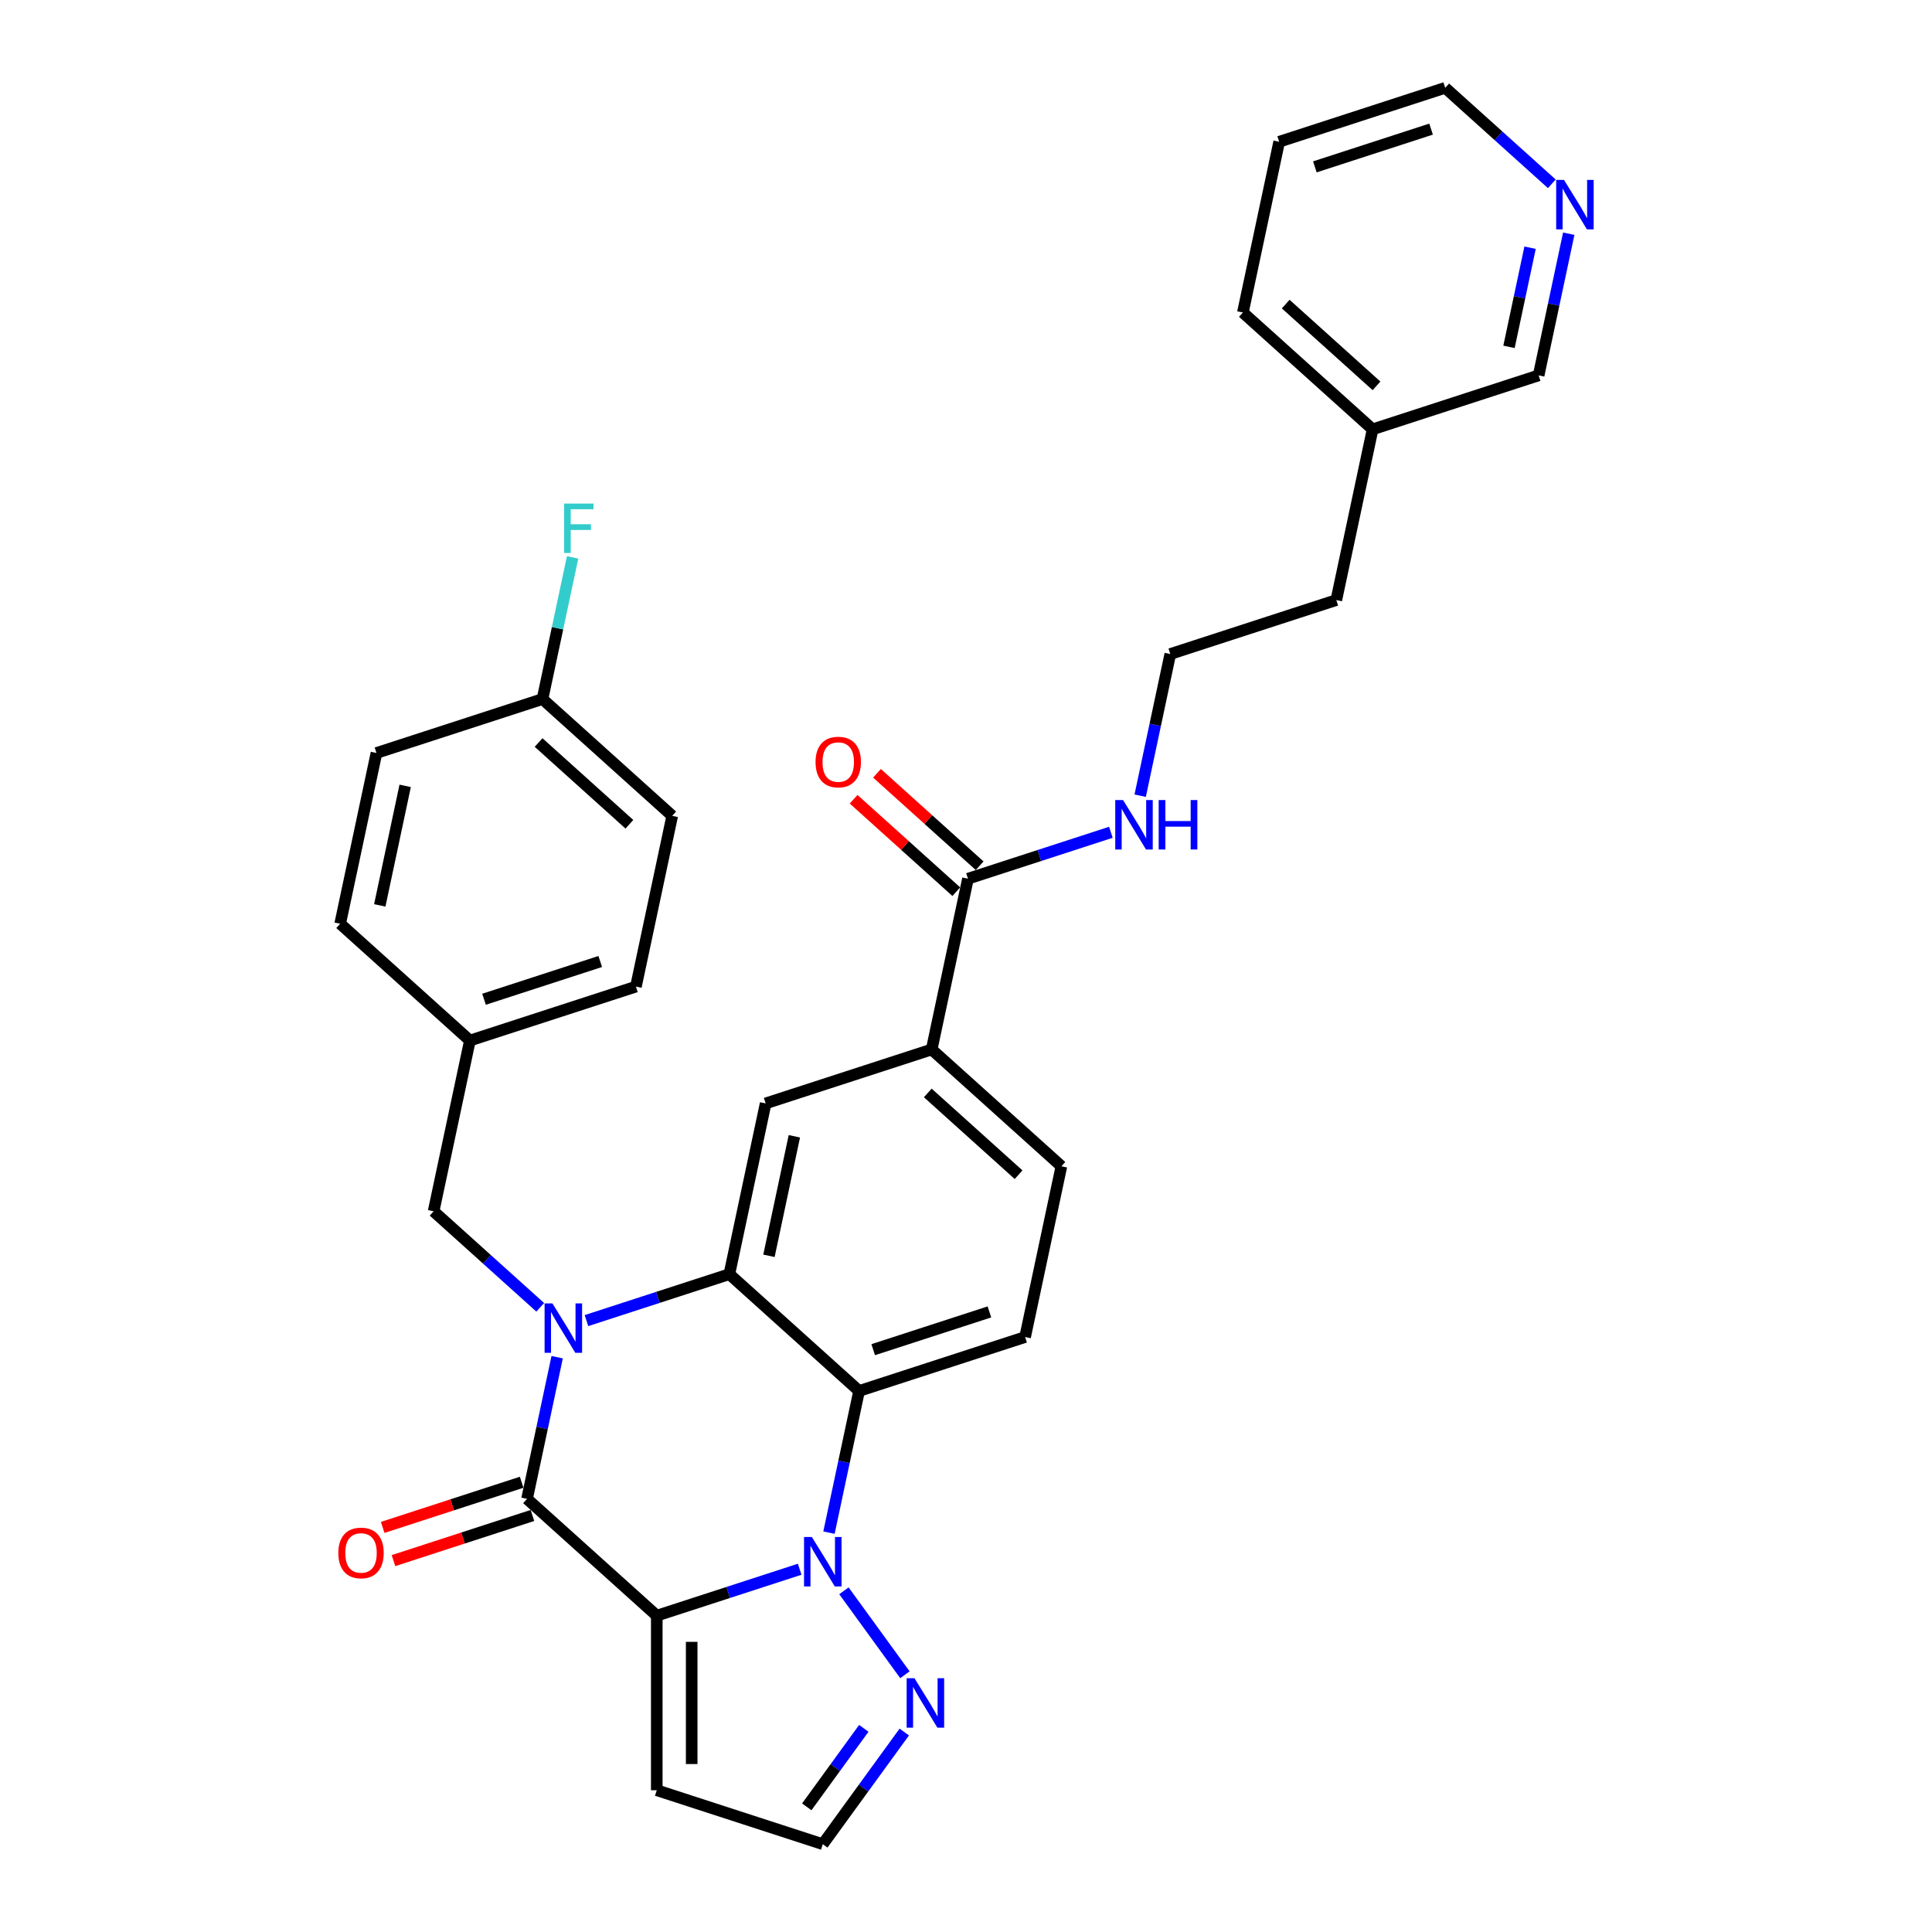 <?xml version='1.0' encoding='iso-8859-1'?>
<svg version='1.1' baseProfile='full'
              xmlns='http://www.w3.org/2000/svg'
                      xmlns:rdkit='http://www.rdkit.org/xml'
                      xmlns:xlink='http://www.w3.org/1999/xlink'
                  xml:space='preserve'
width='1000px' height='1000px' viewBox='0 0 1000 1000'>
<!-- END OF HEADER -->
<rect style='opacity:1.0;fill:#FFFFFF;stroke:none' width='1000' height='1000' x='0' y='0'> </rect>
<path class='bond-1' d='M 339.944,836.268 L 376.929,824.251' style='fill:none;fill-rule:evenodd;stroke:#000000;stroke-width:6px;stroke-linecap:butt;stroke-linejoin:miter;stroke-opacity:1' />
<path class='bond-1' d='M 376.929,824.251 L 413.914,812.234' style='fill:none;fill-rule:evenodd;stroke:#0000FF;stroke-width:6px;stroke-linecap:butt;stroke-linejoin:miter;stroke-opacity:1' />
<path class='bond-2' d='M 339.944,836.268 L 272.796,775.809' style='fill:none;fill-rule:evenodd;stroke:#000000;stroke-width:6px;stroke-linecap:butt;stroke-linejoin:miter;stroke-opacity:1' />
<path class='bond-7' d='M 339.944,836.268 L 339.944,926.624' style='fill:none;fill-rule:evenodd;stroke:#000000;stroke-width:6px;stroke-linecap:butt;stroke-linejoin:miter;stroke-opacity:1' />
<path class='bond-7' d='M 358.015,849.822 L 358.015,913.071' style='fill:none;fill-rule:evenodd;stroke:#000000;stroke-width:6px;stroke-linecap:butt;stroke-linejoin:miter;stroke-opacity:1' />
<path class='bond-0' d='M 288.383,702.481 L 280.589,739.145' style='fill:none;fill-rule:evenodd;stroke:#0000FF;stroke-width:6px;stroke-linecap:butt;stroke-linejoin:miter;stroke-opacity:1' />
<path class='bond-0' d='M 280.589,739.145 L 272.796,775.809' style='fill:none;fill-rule:evenodd;stroke:#000000;stroke-width:6px;stroke-linecap:butt;stroke-linejoin:miter;stroke-opacity:1' />
<path class='bond-3' d='M 303.545,683.54 L 340.531,671.523' style='fill:none;fill-rule:evenodd;stroke:#0000FF;stroke-width:6px;stroke-linecap:butt;stroke-linejoin:miter;stroke-opacity:1' />
<path class='bond-3' d='M 340.531,671.523 L 377.516,659.506' style='fill:none;fill-rule:evenodd;stroke:#000000;stroke-width:6px;stroke-linecap:butt;stroke-linejoin:miter;stroke-opacity:1' />
<path class='bond-11' d='M 279.619,676.656 L 252.027,651.812' style='fill:none;fill-rule:evenodd;stroke:#0000FF;stroke-width:6px;stroke-linecap:butt;stroke-linejoin:miter;stroke-opacity:1' />
<path class='bond-11' d='M 252.027,651.812 L 224.435,626.968' style='fill:none;fill-rule:evenodd;stroke:#000000;stroke-width:6px;stroke-linecap:butt;stroke-linejoin:miter;stroke-opacity:1' />
<path class='bond-4' d='M 429.077,793.294 L 436.87,756.63' style='fill:none;fill-rule:evenodd;stroke:#0000FF;stroke-width:6px;stroke-linecap:butt;stroke-linejoin:miter;stroke-opacity:1' />
<path class='bond-4' d='M 436.87,756.63 L 444.663,719.966' style='fill:none;fill-rule:evenodd;stroke:#000000;stroke-width:6px;stroke-linecap:butt;stroke-linejoin:miter;stroke-opacity:1' />
<path class='bond-5' d='M 436.814,823.4 L 468.388,866.858' style='fill:none;fill-rule:evenodd;stroke:#0000FF;stroke-width:6px;stroke-linecap:butt;stroke-linejoin:miter;stroke-opacity:1' />
<path class='bond-12' d='M 270.004,767.215 L 234.04,778.901' style='fill:none;fill-rule:evenodd;stroke:#000000;stroke-width:6px;stroke-linecap:butt;stroke-linejoin:miter;stroke-opacity:1' />
<path class='bond-12' d='M 234.04,778.901 L 198.076,790.586' style='fill:none;fill-rule:evenodd;stroke:#FF0000;stroke-width:6px;stroke-linecap:butt;stroke-linejoin:miter;stroke-opacity:1' />
<path class='bond-12' d='M 275.588,784.402 L 239.624,796.087' style='fill:none;fill-rule:evenodd;stroke:#000000;stroke-width:6px;stroke-linecap:butt;stroke-linejoin:miter;stroke-opacity:1' />
<path class='bond-12' d='M 239.624,796.087 L 203.66,807.773' style='fill:none;fill-rule:evenodd;stroke:#FF0000;stroke-width:6px;stroke-linecap:butt;stroke-linejoin:miter;stroke-opacity:1' />
<path class='bond-6' d='M 377.516,659.506 L 396.302,571.125' style='fill:none;fill-rule:evenodd;stroke:#000000;stroke-width:6px;stroke-linecap:butt;stroke-linejoin:miter;stroke-opacity:1' />
<path class='bond-6' d='M 398.01,650.006 L 411.16,588.139' style='fill:none;fill-rule:evenodd;stroke:#000000;stroke-width:6px;stroke-linecap:butt;stroke-linejoin:miter;stroke-opacity:1' />
<path class='bond-33' d='M 377.516,659.506 L 444.663,719.966' style='fill:none;fill-rule:evenodd;stroke:#000000;stroke-width:6px;stroke-linecap:butt;stroke-linejoin:miter;stroke-opacity:1' />
<path class='bond-10' d='M 444.663,719.966 L 530.596,692.044' style='fill:none;fill-rule:evenodd;stroke:#000000;stroke-width:6px;stroke-linecap:butt;stroke-linejoin:miter;stroke-opacity:1' />
<path class='bond-10' d='M 451.969,698.591 L 512.122,679.046' style='fill:none;fill-rule:evenodd;stroke:#000000;stroke-width:6px;stroke-linecap:butt;stroke-linejoin:miter;stroke-opacity:1' />
<path class='bond-32' d='M 468.05,896.499 L 446.963,925.522' style='fill:none;fill-rule:evenodd;stroke:#0000FF;stroke-width:6px;stroke-linecap:butt;stroke-linejoin:miter;stroke-opacity:1' />
<path class='bond-32' d='M 446.963,925.522 L 425.877,954.545' style='fill:none;fill-rule:evenodd;stroke:#000000;stroke-width:6px;stroke-linecap:butt;stroke-linejoin:miter;stroke-opacity:1' />
<path class='bond-32' d='M 447.104,894.584 L 432.344,914.9' style='fill:none;fill-rule:evenodd;stroke:#0000FF;stroke-width:6px;stroke-linecap:butt;stroke-linejoin:miter;stroke-opacity:1' />
<path class='bond-32' d='M 432.344,914.9 L 417.583,935.217' style='fill:none;fill-rule:evenodd;stroke:#000000;stroke-width:6px;stroke-linecap:butt;stroke-linejoin:miter;stroke-opacity:1' />
<path class='bond-9' d='M 396.302,571.125 L 482.235,543.203' style='fill:none;fill-rule:evenodd;stroke:#000000;stroke-width:6px;stroke-linecap:butt;stroke-linejoin:miter;stroke-opacity:1' />
<path class='bond-13' d='M 339.944,926.624 L 425.877,954.545' style='fill:none;fill-rule:evenodd;stroke:#000000;stroke-width:6px;stroke-linecap:butt;stroke-linejoin:miter;stroke-opacity:1' />
<path class='bond-8' d='M 501.021,454.822 L 482.235,543.203' style='fill:none;fill-rule:evenodd;stroke:#000000;stroke-width:6px;stroke-linecap:butt;stroke-linejoin:miter;stroke-opacity:1' />
<path class='bond-15' d='M 507.067,448.107 L 480.496,424.183' style='fill:none;fill-rule:evenodd;stroke:#000000;stroke-width:6px;stroke-linecap:butt;stroke-linejoin:miter;stroke-opacity:1' />
<path class='bond-15' d='M 480.496,424.183 L 453.925,400.258' style='fill:none;fill-rule:evenodd;stroke:#FF0000;stroke-width:6px;stroke-linecap:butt;stroke-linejoin:miter;stroke-opacity:1' />
<path class='bond-15' d='M 494.975,461.537 L 468.404,437.612' style='fill:none;fill-rule:evenodd;stroke:#000000;stroke-width:6px;stroke-linecap:butt;stroke-linejoin:miter;stroke-opacity:1' />
<path class='bond-15' d='M 468.404,437.612 L 441.833,413.687' style='fill:none;fill-rule:evenodd;stroke:#FF0000;stroke-width:6px;stroke-linecap:butt;stroke-linejoin:miter;stroke-opacity:1' />
<path class='bond-17' d='M 501.021,454.822 L 538.006,442.805' style='fill:none;fill-rule:evenodd;stroke:#000000;stroke-width:6px;stroke-linecap:butt;stroke-linejoin:miter;stroke-opacity:1' />
<path class='bond-17' d='M 538.006,442.805 L 574.991,430.788' style='fill:none;fill-rule:evenodd;stroke:#0000FF;stroke-width:6px;stroke-linecap:butt;stroke-linejoin:miter;stroke-opacity:1' />
<path class='bond-34' d='M 482.235,543.203 L 549.382,603.663' style='fill:none;fill-rule:evenodd;stroke:#000000;stroke-width:6px;stroke-linecap:butt;stroke-linejoin:miter;stroke-opacity:1' />
<path class='bond-34' d='M 480.215,565.702 L 527.218,608.024' style='fill:none;fill-rule:evenodd;stroke:#000000;stroke-width:6px;stroke-linecap:butt;stroke-linejoin:miter;stroke-opacity:1' />
<path class='bond-14' d='M 530.596,692.044 L 549.382,603.663' style='fill:none;fill-rule:evenodd;stroke:#000000;stroke-width:6px;stroke-linecap:butt;stroke-linejoin:miter;stroke-opacity:1' />
<path class='bond-18' d='M 224.435,626.968 L 243.221,538.586' style='fill:none;fill-rule:evenodd;stroke:#000000;stroke-width:6px;stroke-linecap:butt;stroke-linejoin:miter;stroke-opacity:1' />
<path class='bond-16' d='M 811.979,120.968 L 804.186,157.632' style='fill:none;fill-rule:evenodd;stroke:#0000FF;stroke-width:6px;stroke-linecap:butt;stroke-linejoin:miter;stroke-opacity:1' />
<path class='bond-16' d='M 804.186,157.632 L 796.393,194.295' style='fill:none;fill-rule:evenodd;stroke:#000000;stroke-width:6px;stroke-linecap:butt;stroke-linejoin:miter;stroke-opacity:1' />
<path class='bond-16' d='M 791.965,128.21 L 786.51,153.874' style='fill:none;fill-rule:evenodd;stroke:#0000FF;stroke-width:6px;stroke-linecap:butt;stroke-linejoin:miter;stroke-opacity:1' />
<path class='bond-16' d='M 786.51,153.874 L 781.055,179.539' style='fill:none;fill-rule:evenodd;stroke:#000000;stroke-width:6px;stroke-linecap:butt;stroke-linejoin:miter;stroke-opacity:1' />
<path class='bond-36' d='M 803.216,95.143 L 775.624,70.299' style='fill:none;fill-rule:evenodd;stroke:#0000FF;stroke-width:6px;stroke-linecap:butt;stroke-linejoin:miter;stroke-opacity:1' />
<path class='bond-36' d='M 775.624,70.299 L 748.032,45.455' style='fill:none;fill-rule:evenodd;stroke:#000000;stroke-width:6px;stroke-linecap:butt;stroke-linejoin:miter;stroke-opacity:1' />
<path class='bond-25' d='M 590.154,411.847 L 597.947,375.184' style='fill:none;fill-rule:evenodd;stroke:#0000FF;stroke-width:6px;stroke-linecap:butt;stroke-linejoin:miter;stroke-opacity:1' />
<path class='bond-25' d='M 597.947,375.184 L 605.74,338.52' style='fill:none;fill-rule:evenodd;stroke:#000000;stroke-width:6px;stroke-linecap:butt;stroke-linejoin:miter;stroke-opacity:1' />
<path class='bond-21' d='M 243.221,538.586 L 176.074,478.127' style='fill:none;fill-rule:evenodd;stroke:#000000;stroke-width:6px;stroke-linecap:butt;stroke-linejoin:miter;stroke-opacity:1' />
<path class='bond-22' d='M 243.221,538.586 L 329.154,510.665' style='fill:none;fill-rule:evenodd;stroke:#000000;stroke-width:6px;stroke-linecap:butt;stroke-linejoin:miter;stroke-opacity:1' />
<path class='bond-22' d='M 250.527,517.212 L 310.68,497.667' style='fill:none;fill-rule:evenodd;stroke:#000000;stroke-width:6px;stroke-linecap:butt;stroke-linejoin:miter;stroke-opacity:1' />
<path class='bond-19' d='M 280.793,361.824 L 347.94,422.284' style='fill:none;fill-rule:evenodd;stroke:#000000;stroke-width:6px;stroke-linecap:butt;stroke-linejoin:miter;stroke-opacity:1' />
<path class='bond-19' d='M 278.773,384.323 L 325.776,426.644' style='fill:none;fill-rule:evenodd;stroke:#000000;stroke-width:6px;stroke-linecap:butt;stroke-linejoin:miter;stroke-opacity:1' />
<path class='bond-20' d='M 280.793,361.824 L 288.586,325.16' style='fill:none;fill-rule:evenodd;stroke:#000000;stroke-width:6px;stroke-linecap:butt;stroke-linejoin:miter;stroke-opacity:1' />
<path class='bond-20' d='M 288.586,325.16 L 296.379,288.496' style='fill:none;fill-rule:evenodd;stroke:#33CCCC;stroke-width:6px;stroke-linecap:butt;stroke-linejoin:miter;stroke-opacity:1' />
<path class='bond-35' d='M 280.793,361.824 L 194.86,389.746' style='fill:none;fill-rule:evenodd;stroke:#000000;stroke-width:6px;stroke-linecap:butt;stroke-linejoin:miter;stroke-opacity:1' />
<path class='bond-24' d='M 176.074,478.127 L 194.86,389.746' style='fill:none;fill-rule:evenodd;stroke:#000000;stroke-width:6px;stroke-linecap:butt;stroke-linejoin:miter;stroke-opacity:1' />
<path class='bond-24' d='M 196.568,468.627 L 209.718,406.76' style='fill:none;fill-rule:evenodd;stroke:#000000;stroke-width:6px;stroke-linecap:butt;stroke-linejoin:miter;stroke-opacity:1' />
<path class='bond-23' d='M 329.154,510.665 L 347.94,422.284' style='fill:none;fill-rule:evenodd;stroke:#000000;stroke-width:6px;stroke-linecap:butt;stroke-linejoin:miter;stroke-opacity:1' />
<path class='bond-29' d='M 605.74,338.52 L 691.674,310.598' style='fill:none;fill-rule:evenodd;stroke:#000000;stroke-width:6px;stroke-linecap:butt;stroke-linejoin:miter;stroke-opacity:1' />
<path class='bond-26' d='M 710.46,222.217 L 691.674,310.598' style='fill:none;fill-rule:evenodd;stroke:#000000;stroke-width:6px;stroke-linecap:butt;stroke-linejoin:miter;stroke-opacity:1' />
<path class='bond-27' d='M 710.46,222.217 L 796.393,194.295' style='fill:none;fill-rule:evenodd;stroke:#000000;stroke-width:6px;stroke-linecap:butt;stroke-linejoin:miter;stroke-opacity:1' />
<path class='bond-30' d='M 710.46,222.217 L 643.312,161.757' style='fill:none;fill-rule:evenodd;stroke:#000000;stroke-width:6px;stroke-linecap:butt;stroke-linejoin:miter;stroke-opacity:1' />
<path class='bond-30' d='M 712.48,199.718 L 665.476,157.397' style='fill:none;fill-rule:evenodd;stroke:#000000;stroke-width:6px;stroke-linecap:butt;stroke-linejoin:miter;stroke-opacity:1' />
<path class='bond-28' d='M 748.032,45.455 L 662.098,73.376' style='fill:none;fill-rule:evenodd;stroke:#000000;stroke-width:6px;stroke-linecap:butt;stroke-linejoin:miter;stroke-opacity:1' />
<path class='bond-28' d='M 740.726,66.829 L 680.573,86.374' style='fill:none;fill-rule:evenodd;stroke:#000000;stroke-width:6px;stroke-linecap:butt;stroke-linejoin:miter;stroke-opacity:1' />
<path class='bond-31' d='M 643.312,161.757 L 662.098,73.376' style='fill:none;fill-rule:evenodd;stroke:#000000;stroke-width:6px;stroke-linecap:butt;stroke-linejoin:miter;stroke-opacity:1' />
<path  class='atom-1' d='M 285.926 674.633
L 294.311 688.186
Q 295.142 689.524, 296.48 691.945
Q 297.817 694.367, 297.889 694.511
L 297.889 674.633
L 301.287 674.633
L 301.287 700.222
L 297.781 700.222
L 288.781 685.403
Q 287.733 683.669, 286.613 681.681
Q 285.528 679.693, 285.203 679.079
L 285.203 700.222
L 281.878 700.222
L 281.878 674.633
L 285.926 674.633
' fill='#0000FF'/>
<path  class='atom-2' d='M 420.221 795.553
L 428.606 809.106
Q 429.437 810.443, 430.774 812.865
Q 432.112 815.286, 432.184 815.431
L 432.184 795.553
L 435.581 795.553
L 435.581 821.141
L 432.075 821.141
L 423.076 806.323
Q 422.028 804.588, 420.907 802.6
Q 419.823 800.612, 419.498 799.998
L 419.498 821.141
L 416.173 821.141
L 416.173 795.553
L 420.221 795.553
' fill='#0000FF'/>
<path  class='atom-6' d='M 473.33 868.652
L 481.715 882.205
Q 482.547 883.542, 483.884 885.964
Q 485.221 888.385, 485.294 888.53
L 485.294 868.652
L 488.691 868.652
L 488.691 894.241
L 485.185 894.241
L 476.186 879.422
Q 475.138 877.687, 474.017 875.7
Q 472.933 873.712, 472.608 873.097
L 472.608 894.241
L 469.283 894.241
L 469.283 868.652
L 473.33 868.652
' fill='#0000FF'/>
<path  class='atom-13' d='M 175.117 803.802
Q 175.117 797.658, 178.153 794.225
Q 181.189 790.791, 186.863 790.791
Q 192.537 790.791, 195.573 794.225
Q 198.609 797.658, 198.609 803.802
Q 198.609 810.019, 195.537 813.561
Q 192.465 817.067, 186.863 817.067
Q 181.225 817.067, 178.153 813.561
Q 175.117 810.055, 175.117 803.802
M 186.863 814.175
Q 190.766 814.175, 192.863 811.573
Q 194.995 808.935, 194.995 803.802
Q 194.995 798.779, 192.863 796.249
Q 190.766 793.682, 186.863 793.682
Q 182.96 793.682, 180.827 796.212
Q 178.731 798.742, 178.731 803.802
Q 178.731 808.971, 180.827 811.573
Q 182.96 814.175, 186.863 814.175
' fill='#FF0000'/>
<path  class='atom-16' d='M 422.127 394.435
Q 422.127 388.291, 425.163 384.857
Q 428.199 381.423, 433.874 381.423
Q 439.548 381.423, 442.584 384.857
Q 445.62 388.291, 445.62 394.435
Q 445.62 400.651, 442.548 404.193
Q 439.476 407.699, 433.874 407.699
Q 428.235 407.699, 425.163 404.193
Q 422.127 400.687, 422.127 394.435
M 433.874 404.808
Q 437.777 404.808, 439.873 402.205
Q 442.006 399.567, 442.006 394.435
Q 442.006 389.411, 439.873 386.881
Q 437.777 384.315, 433.874 384.315
Q 429.97 384.315, 427.838 386.845
Q 425.742 389.375, 425.742 394.435
Q 425.742 399.603, 427.838 402.205
Q 429.97 404.808, 433.874 404.808
' fill='#FF0000'/>
<path  class='atom-17' d='M 809.523 93.12
L 817.908 106.673
Q 818.739 108.011, 820.076 110.432
Q 821.414 112.854, 821.486 112.998
L 821.486 93.12
L 824.883 93.12
L 824.883 118.709
L 821.377 118.709
L 812.378 103.89
Q 811.33 102.155, 810.21 100.168
Q 809.125 98.18, 808.8 97.565
L 808.8 118.709
L 805.475 118.709
L 805.475 93.12
L 809.523 93.12
' fill='#0000FF'/>
<path  class='atom-18' d='M 581.298 414.106
L 589.683 427.66
Q 590.514 428.997, 591.852 431.419
Q 593.189 433.84, 593.261 433.985
L 593.261 414.106
L 596.659 414.106
L 596.659 439.695
L 593.153 439.695
L 584.153 424.877
Q 583.105 423.142, 581.985 421.154
Q 580.901 419.166, 580.575 418.552
L 580.575 439.695
L 577.25 439.695
L 577.25 414.106
L 581.298 414.106
' fill='#0000FF'/>
<path  class='atom-18' d='M 599.731 414.106
L 603.2 414.106
L 603.2 424.985
L 616.284 424.985
L 616.284 414.106
L 619.753 414.106
L 619.753 439.695
L 616.284 439.695
L 616.284 427.877
L 603.2 427.877
L 603.2 439.695
L 599.731 439.695
L 599.731 414.106
' fill='#0000FF'/>
<path  class='atom-21' d='M 291.971 260.649
L 307.187 260.649
L 307.187 263.576
L 295.405 263.576
L 295.405 271.347
L 305.886 271.347
L 305.886 274.31
L 295.405 274.31
L 295.405 286.237
L 291.971 286.237
L 291.971 260.649
' fill='#33CCCC'/>
</svg>
